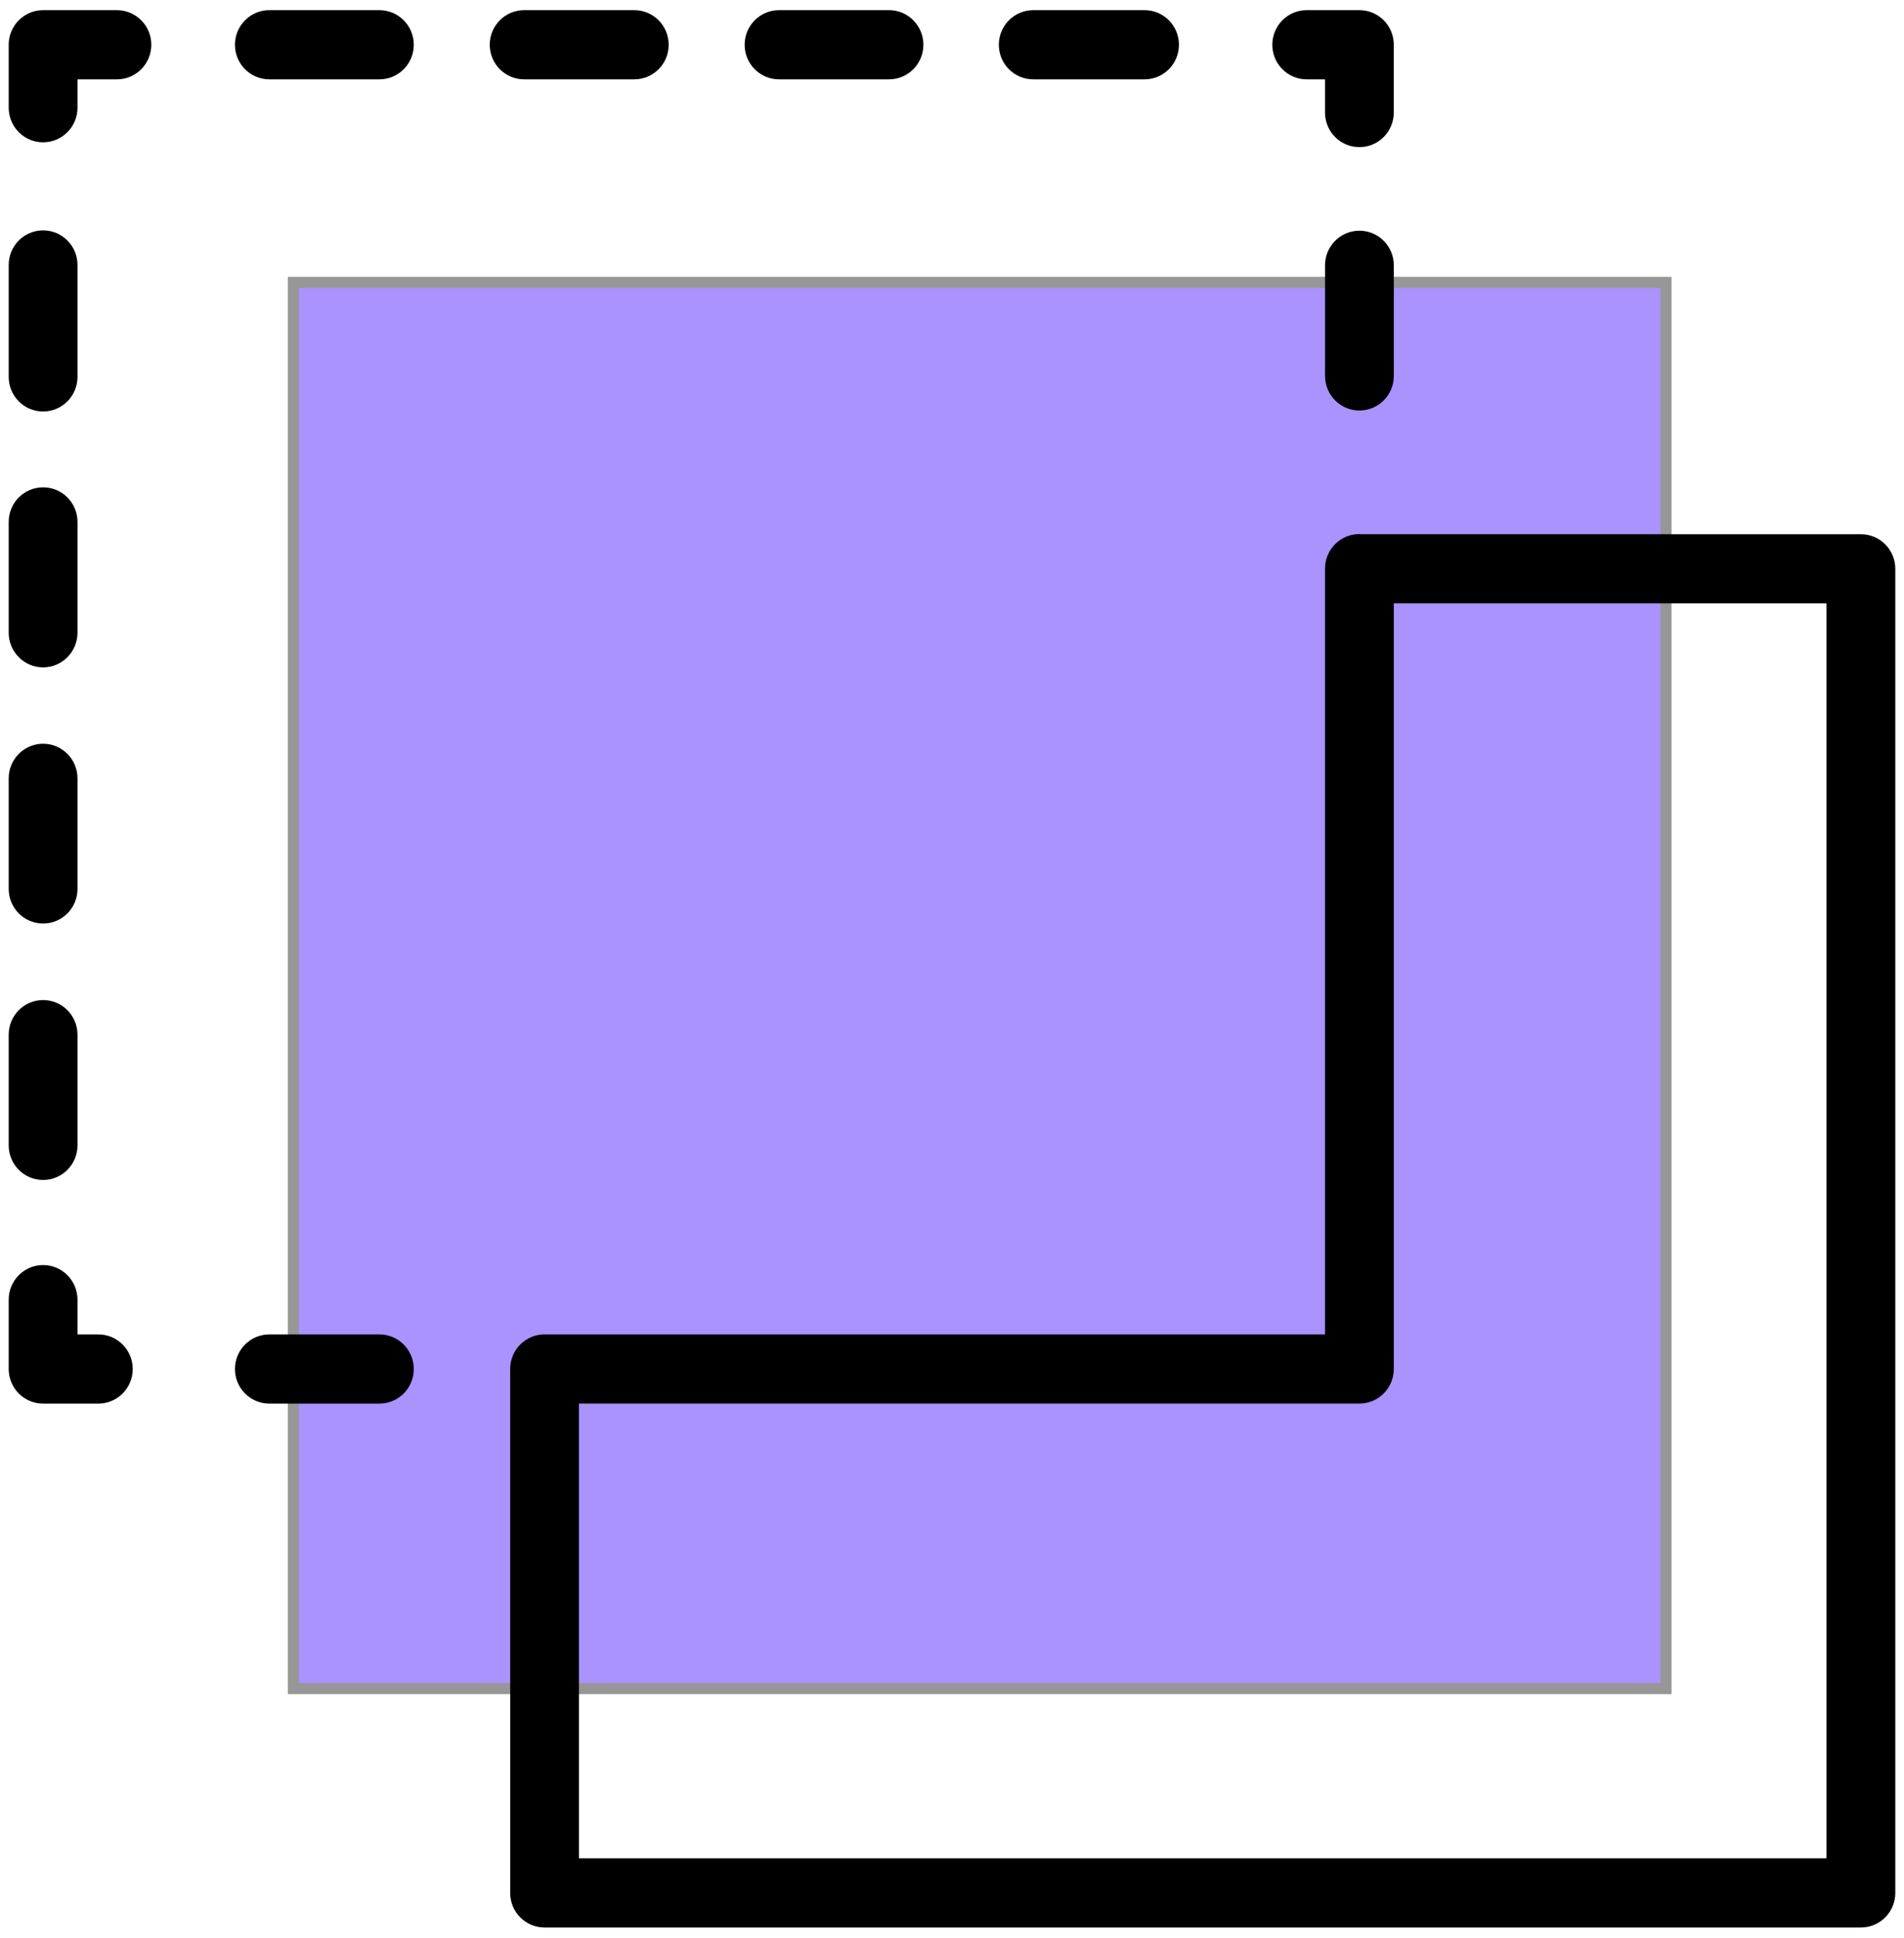 <?xml version="1.0" encoding="UTF-8"?> <svg xmlns="http://www.w3.org/2000/svg" xmlns:xlink="http://www.w3.org/1999/xlink" width="172px" height="175px" viewBox="0 0 172 175"> <!-- Generator: Sketch 51.3 (57544) - http://www.bohemiancoding.com/sketch --> <title>Group 23</title> <desc>Created with Sketch.</desc> <defs></defs> <g id="Page-2" stroke="none" stroke-width="1" fill="none" fill-rule="evenodd"> <g id="Group-23" transform="translate(-1, 0)"> <rect id="Rectangle-17" stroke="#979797" fill="#AA92FF" x="27.5" y="25.5" width="124" height="127"></rect> <g id="Tilda_Icons_21re_dismantling" fill="#000000" fill-rule="nonzero"> <path d="M169.107,48.246 L123.944,48.246 C123.896,48.244 123.851,48.231 123.803,48.231 C122.086,48.231 120.696,49.631 120.696,51.356 L120.696,120.513 L50.195,120.513 C48.478,120.513 47.088,121.912 47.088,123.638 L47.088,170.956 C47.088,172.681 48.478,174.081 50.195,174.081 L169.107,174.081 C170.825,174.081 172.214,172.681 172.214,170.956 L172.214,51.371 C172.214,49.646 170.825,48.246 169.107,48.246 Z M166,167.831 L53.302,167.831 L53.302,126.763 L123.803,126.763 C125.52,126.763 126.91,125.362 126.91,123.638 L126.91,54.496 L166,54.496 L166,167.831 Z" id="Shape"></path> <path d="M119.043,7.167 L120.696,7.167 L120.696,10.162 C120.696,11.89 122.086,13.287 123.803,13.287 C125.52,13.287 126.91,11.89 126.91,10.162 L126.91,4.042 C126.91,2.315 125.52,0.917 123.803,0.917 L119.043,0.917 C117.326,0.917 115.936,2.315 115.936,4.042 C115.936,5.769 117.328,7.167 119.043,7.167 Z" id="Shape"></path> <path d="M11.561,0.917 L4.893,0.917 C3.175,0.917 1.786,2.315 1.786,4.042 L1.786,9.727 C1.786,11.454 3.175,12.852 4.893,12.852 C6.61,12.852 8,11.454 8,9.727 L8,7.167 L11.561,7.167 C13.278,7.167 14.668,5.769 14.668,4.042 C14.668,2.315 13.276,0.917 11.561,0.917 Z" id="Shape"></path> <path d="M4.893,37.163 C6.61,37.163 8,35.763 8,34.038 L8,23.931 C8,22.204 6.61,20.806 4.893,20.806 C3.175,20.806 1.786,22.204 1.786,23.931 L1.786,34.038 C1.786,35.763 3.175,37.163 4.893,37.163 Z" id="Shape"></path> <path d="M4.893,60.269 C6.61,60.269 8,58.869 8,57.144 L8,47.135 C8,45.41 6.61,44.01 4.893,44.01 C3.175,44.01 1.786,45.41 1.786,47.135 L1.786,57.144 C1.786,58.869 3.175,60.269 4.893,60.269 Z" id="Shape"></path> <path d="M9.883,120.515 L8,120.515 L8,117.377 C8,115.652 6.61,114.252 4.893,114.252 C3.175,114.252 1.786,115.652 1.786,117.377 L1.786,123.64 C1.786,125.365 3.175,126.765 4.893,126.765 L9.883,126.765 C11.6,126.765 12.99,125.365 12.99,123.64 C12.99,121.915 11.598,120.515 9.883,120.515 Z" id="Shape"></path> <path d="M4.893,83.408 C6.61,83.408 8,82.008 8,80.283 L8,70.294 C8,68.569 6.61,67.169 4.893,67.169 C3.175,67.169 1.786,68.569 1.786,70.294 L1.786,80.283 C1.786,82.008 3.175,83.408 4.893,83.408 Z" id="Shape"></path> <path d="M4.893,106.567 C6.61,106.567 8,105.167 8,103.442 L8,93.444 C8,91.719 6.61,90.319 4.893,90.319 C3.175,90.319 1.786,91.719 1.786,93.444 L1.786,103.442 C1.786,105.167 3.175,106.567 4.893,106.567 Z" id="Shape"></path> <path d="M94.339,7.167 L104.394,7.167 C106.111,7.167 107.501,5.769 107.501,4.042 C107.501,2.315 106.111,0.917 104.394,0.917 L94.339,0.917 C92.622,0.917 91.232,2.315 91.232,4.042 C91.232,5.769 92.624,7.167 94.339,7.167 Z" id="Shape"></path> <path d="M71.375,7.167 L81.308,7.167 C83.025,7.167 84.415,5.769 84.415,4.042 C84.415,2.315 83.025,0.917 81.308,0.917 L71.375,0.917 C69.658,0.917 68.268,2.315 68.268,4.042 C68.268,5.769 69.658,7.167 71.375,7.167 Z" id="Shape"></path> <path d="M58.298,7.167 C60.016,7.167 61.405,5.769 61.405,4.042 C61.405,2.315 60.016,0.917 58.298,0.917 L48.349,0.917 C46.632,0.917 45.242,2.315 45.242,4.042 C45.242,5.769 46.632,7.167 48.349,7.167 L58.298,7.167 Z" id="Shape"></path> <path d="M35.272,0.917 L25.331,0.917 C23.614,0.917 22.224,2.315 22.224,4.042 C22.224,5.769 23.614,7.167 25.331,7.167 L35.272,7.167 C36.989,7.167 38.379,5.769 38.379,4.042 C38.379,2.315 36.989,0.917 35.272,0.917 Z" id="Shape"></path> <path d="M35.272,120.515 L25.331,120.515 C23.614,120.515 22.224,121.915 22.224,123.64 C22.224,125.365 23.614,126.765 25.331,126.765 L35.272,126.765 C36.989,126.765 38.379,125.365 38.379,123.64 C38.379,121.915 36.989,120.515 35.272,120.515 Z" id="Shape"></path> <path d="M123.805,20.835 C122.088,20.835 120.698,22.233 120.698,23.96 L120.698,33.95 C120.698,35.675 122.088,37.075 123.805,37.075 C125.522,37.075 126.912,35.675 126.912,33.95 L126.912,23.96 C126.912,22.235 125.52,20.835 123.805,20.835 Z" id="Shape"></path> </g> </g> </g> </svg> 